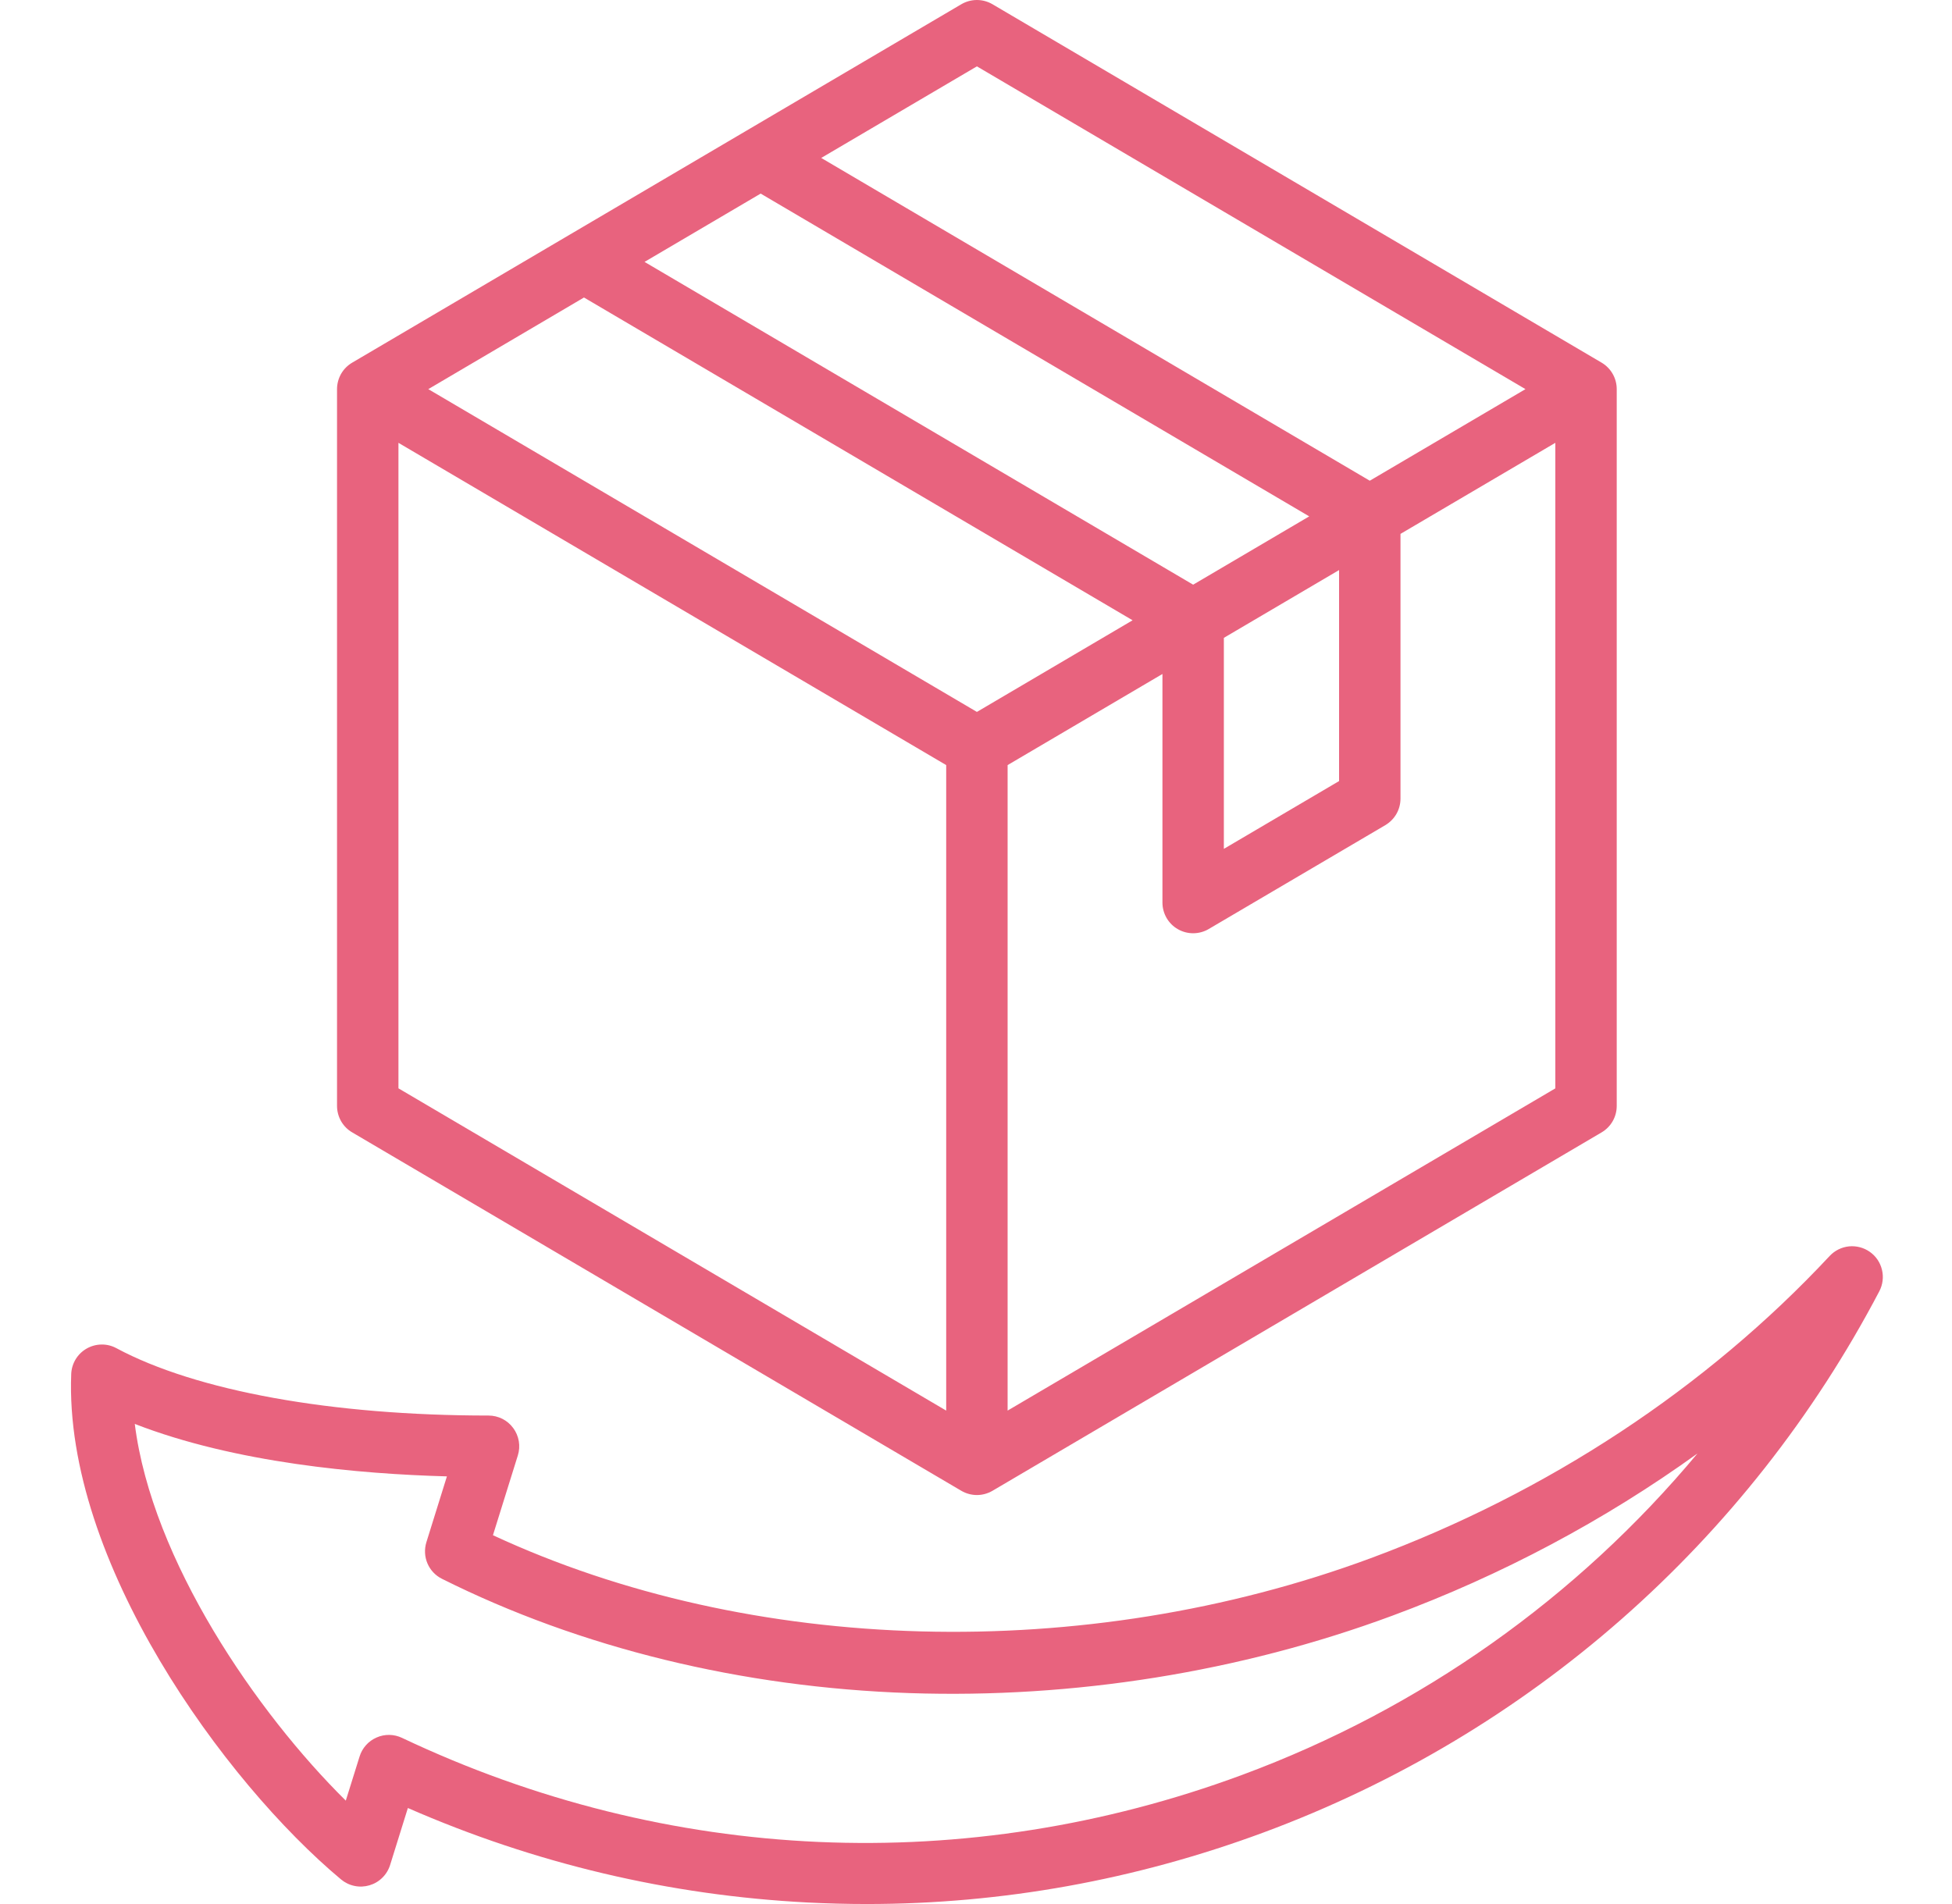 <svg width="41" height="40" viewBox="0 0 41 40" fill="none" xmlns="http://www.w3.org/2000/svg">
<path d="M39.275 26.3C39.148 26.21 38.992 26.169 38.837 26.184C38.681 26.2 38.537 26.272 38.43 26.386C35.838 29.164 32.505 31.359 28.793 32.734C22.776 34.963 15.768 34.769 10.354 32.252L10.877 30.575C10.907 30.479 10.914 30.376 10.897 30.276C10.88 30.177 10.84 30.082 10.78 30.001C10.72 29.919 10.642 29.853 10.552 29.807C10.462 29.762 10.362 29.738 10.261 29.738H10.261C6.973 29.738 4.123 29.223 2.445 28.323C2.349 28.271 2.241 28.244 2.132 28.246C2.022 28.247 1.915 28.277 1.82 28.331C1.725 28.385 1.645 28.463 1.589 28.556C1.532 28.65 1.5 28.757 1.496 28.866C1.342 32.798 4.718 37.442 7.164 39.484C7.246 39.552 7.343 39.599 7.447 39.62C7.55 39.642 7.658 39.637 7.76 39.607C7.862 39.577 7.955 39.523 8.03 39.448C8.106 39.374 8.162 39.282 8.194 39.18L8.567 37.983C11.235 39.15 14.055 39.818 16.962 39.968C17.378 39.989 17.792 40 18.206 40C21.045 40 23.843 39.496 26.54 38.497C32.119 36.43 36.712 32.392 39.474 27.126C39.546 26.987 39.566 26.828 39.529 26.676C39.493 26.524 39.403 26.39 39.275 26.3ZM26.091 37.287C20.297 39.433 14.03 39.157 8.445 36.51C8.362 36.47 8.271 36.449 8.178 36.447C8.086 36.446 7.994 36.464 7.91 36.502C7.825 36.539 7.749 36.593 7.688 36.662C7.626 36.731 7.58 36.812 7.553 36.9L7.263 37.828C5.394 35.982 3.19 32.779 2.831 29.914C4.937 30.733 7.548 30.966 9.387 31.016L8.956 32.399C8.911 32.545 8.918 32.703 8.978 32.844C9.038 32.985 9.146 33.1 9.283 33.168C12.185 34.62 15.581 35.45 19.106 35.569C22.552 35.685 26.057 35.124 29.241 33.944C31.543 33.092 33.706 31.938 35.654 30.535C33.13 33.561 29.847 35.896 26.091 37.287ZM7.397 23.789L20.192 31.319C20.293 31.378 20.406 31.408 20.519 31.408C20.632 31.408 20.745 31.378 20.846 31.319L33.641 23.789C33.737 23.732 33.818 23.651 33.873 23.554C33.929 23.456 33.958 23.346 33.958 23.233V8.175C33.958 7.946 33.837 7.735 33.641 7.619L20.846 0.089C20.747 0.031 20.634 0 20.519 0C20.404 0 20.291 0.031 20.192 0.089L7.397 7.619C7.3 7.676 7.22 7.757 7.164 7.854C7.109 7.952 7.079 8.062 7.079 8.175V23.233C7.079 23.346 7.109 23.456 7.164 23.554C7.22 23.651 7.3 23.733 7.397 23.789ZM8.369 9.303L19.874 16.073V29.634L8.369 22.864V9.303ZM25.061 12.283L13.538 5.502L15.977 4.067L27.499 10.848L25.061 12.283ZM28.126 11.976V16.409L25.706 17.833L25.706 13.4L28.126 11.976ZM23.789 13.031L20.519 14.956L8.996 8.175L12.266 6.25L23.789 13.031ZM21.164 29.634V16.073L24.416 14.159L24.416 18.961C24.416 19.075 24.446 19.186 24.503 19.285C24.56 19.383 24.642 19.465 24.741 19.521C24.839 19.577 24.951 19.607 25.065 19.606C25.179 19.605 25.29 19.575 25.388 19.517L29.099 17.334C29.195 17.276 29.276 17.195 29.331 17.098C29.387 17 29.416 16.89 29.416 16.777V11.216L32.668 9.303V22.865L21.164 29.634ZM20.519 1.394L32.041 8.175L28.771 10.099L17.249 3.318L20.519 1.394Z" fill="#E8637E"/>
</svg>

